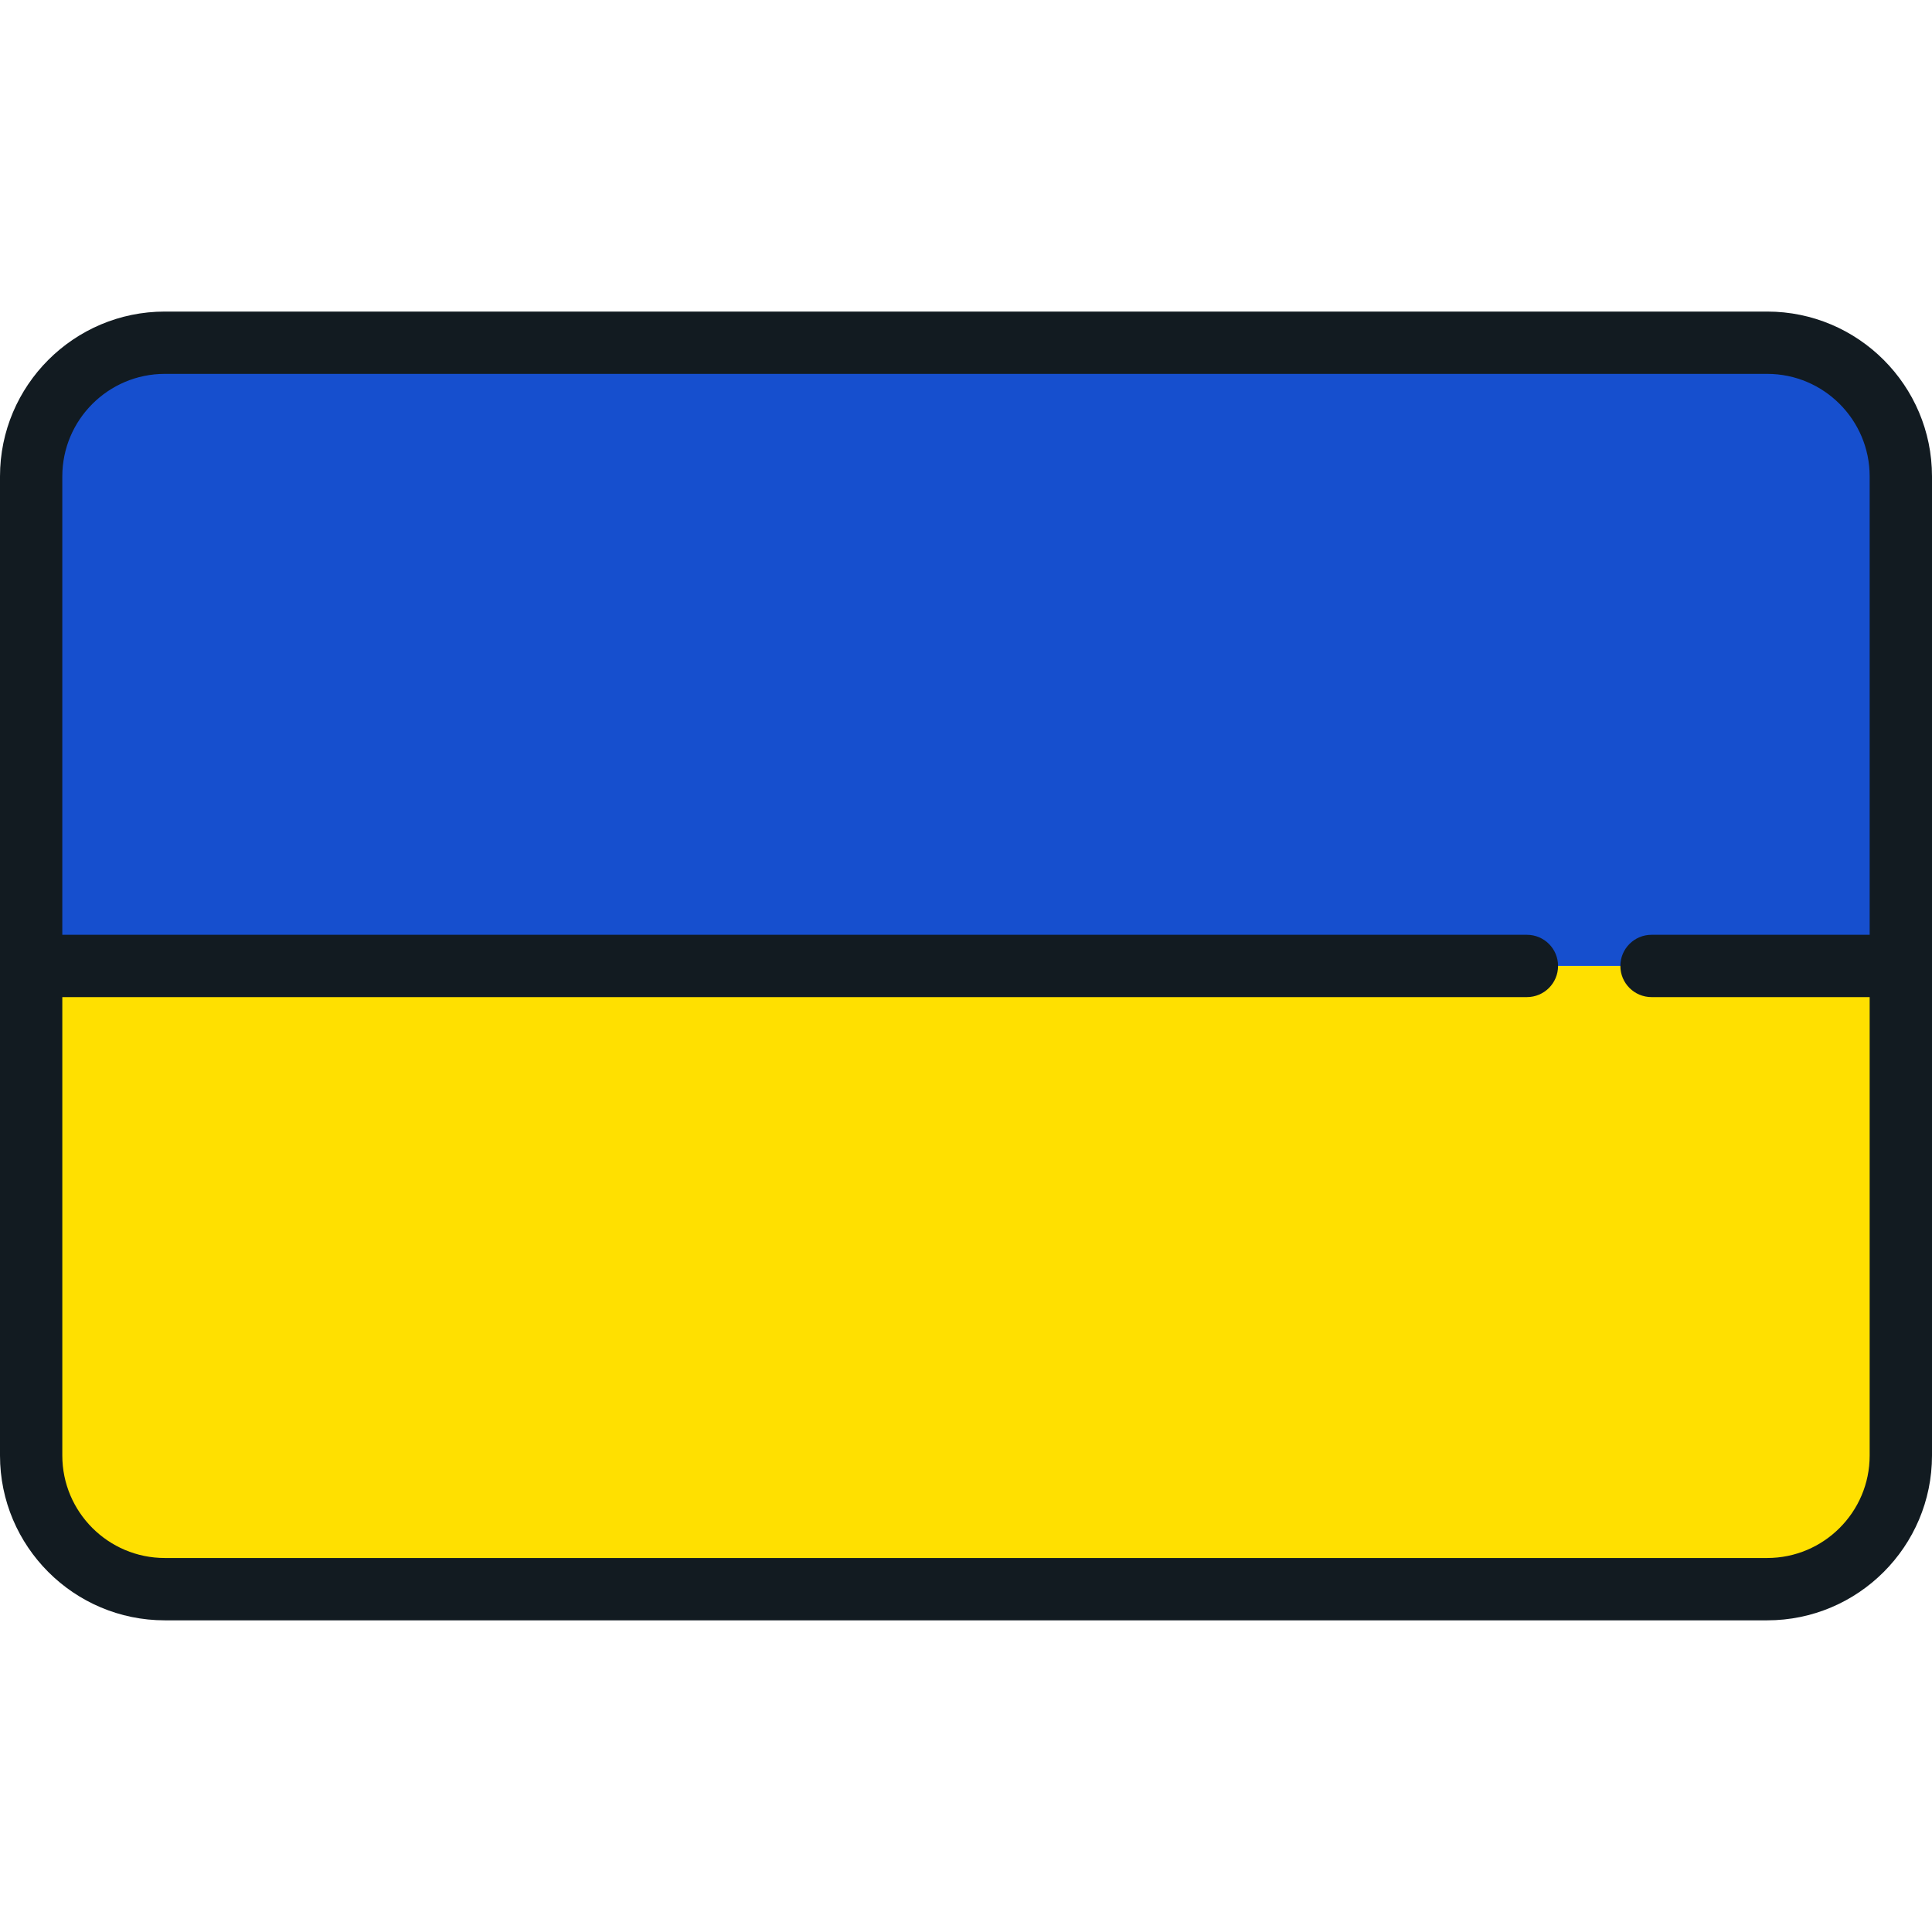 <?xml version="1.0" encoding="UTF-8"?> <svg xmlns="http://www.w3.org/2000/svg" width="60" height="60" viewBox="0 0 60 60" fill="none"><path d="M0.967 45.204C0.967 47.497 2.825 49.355 5.117 49.355H54.881C57.173 49.355 59.031 47.496 59.031 45.204V30H0.967V45.204Z" fill="#FFE000"></path><path d="M54.881 10.645H5.117C2.825 10.645 0.967 12.503 0.967 14.795V29.999H59.031V14.795C59.031 12.503 57.173 10.645 54.881 10.645Z" fill="#164FCE"></path><path d="M54.882 9.676H5.118C2.296 9.676 0 11.972 0 14.794V45.203C0 48.025 2.296 50.321 5.118 50.321H54.882C57.704 50.321 60 48.025 60 45.203V14.794C60 11.972 57.704 9.676 54.882 9.676ZM54.882 48.385H5.118C3.363 48.385 1.935 46.958 1.935 45.203V30.966H47.419C47.954 30.966 48.387 30.533 48.387 29.998C48.387 29.464 47.954 29.031 47.419 29.031H1.935V14.794C1.935 13.039 3.363 11.611 5.118 11.611H54.882C56.637 11.611 58.064 13.039 58.064 14.794V29.031H51.29C50.756 29.031 50.322 29.464 50.322 29.998C50.322 30.533 50.756 30.966 51.29 30.966H58.064V45.203C58.065 46.958 56.637 48.385 54.882 48.385Z" fill="#121B21"></path></svg> 